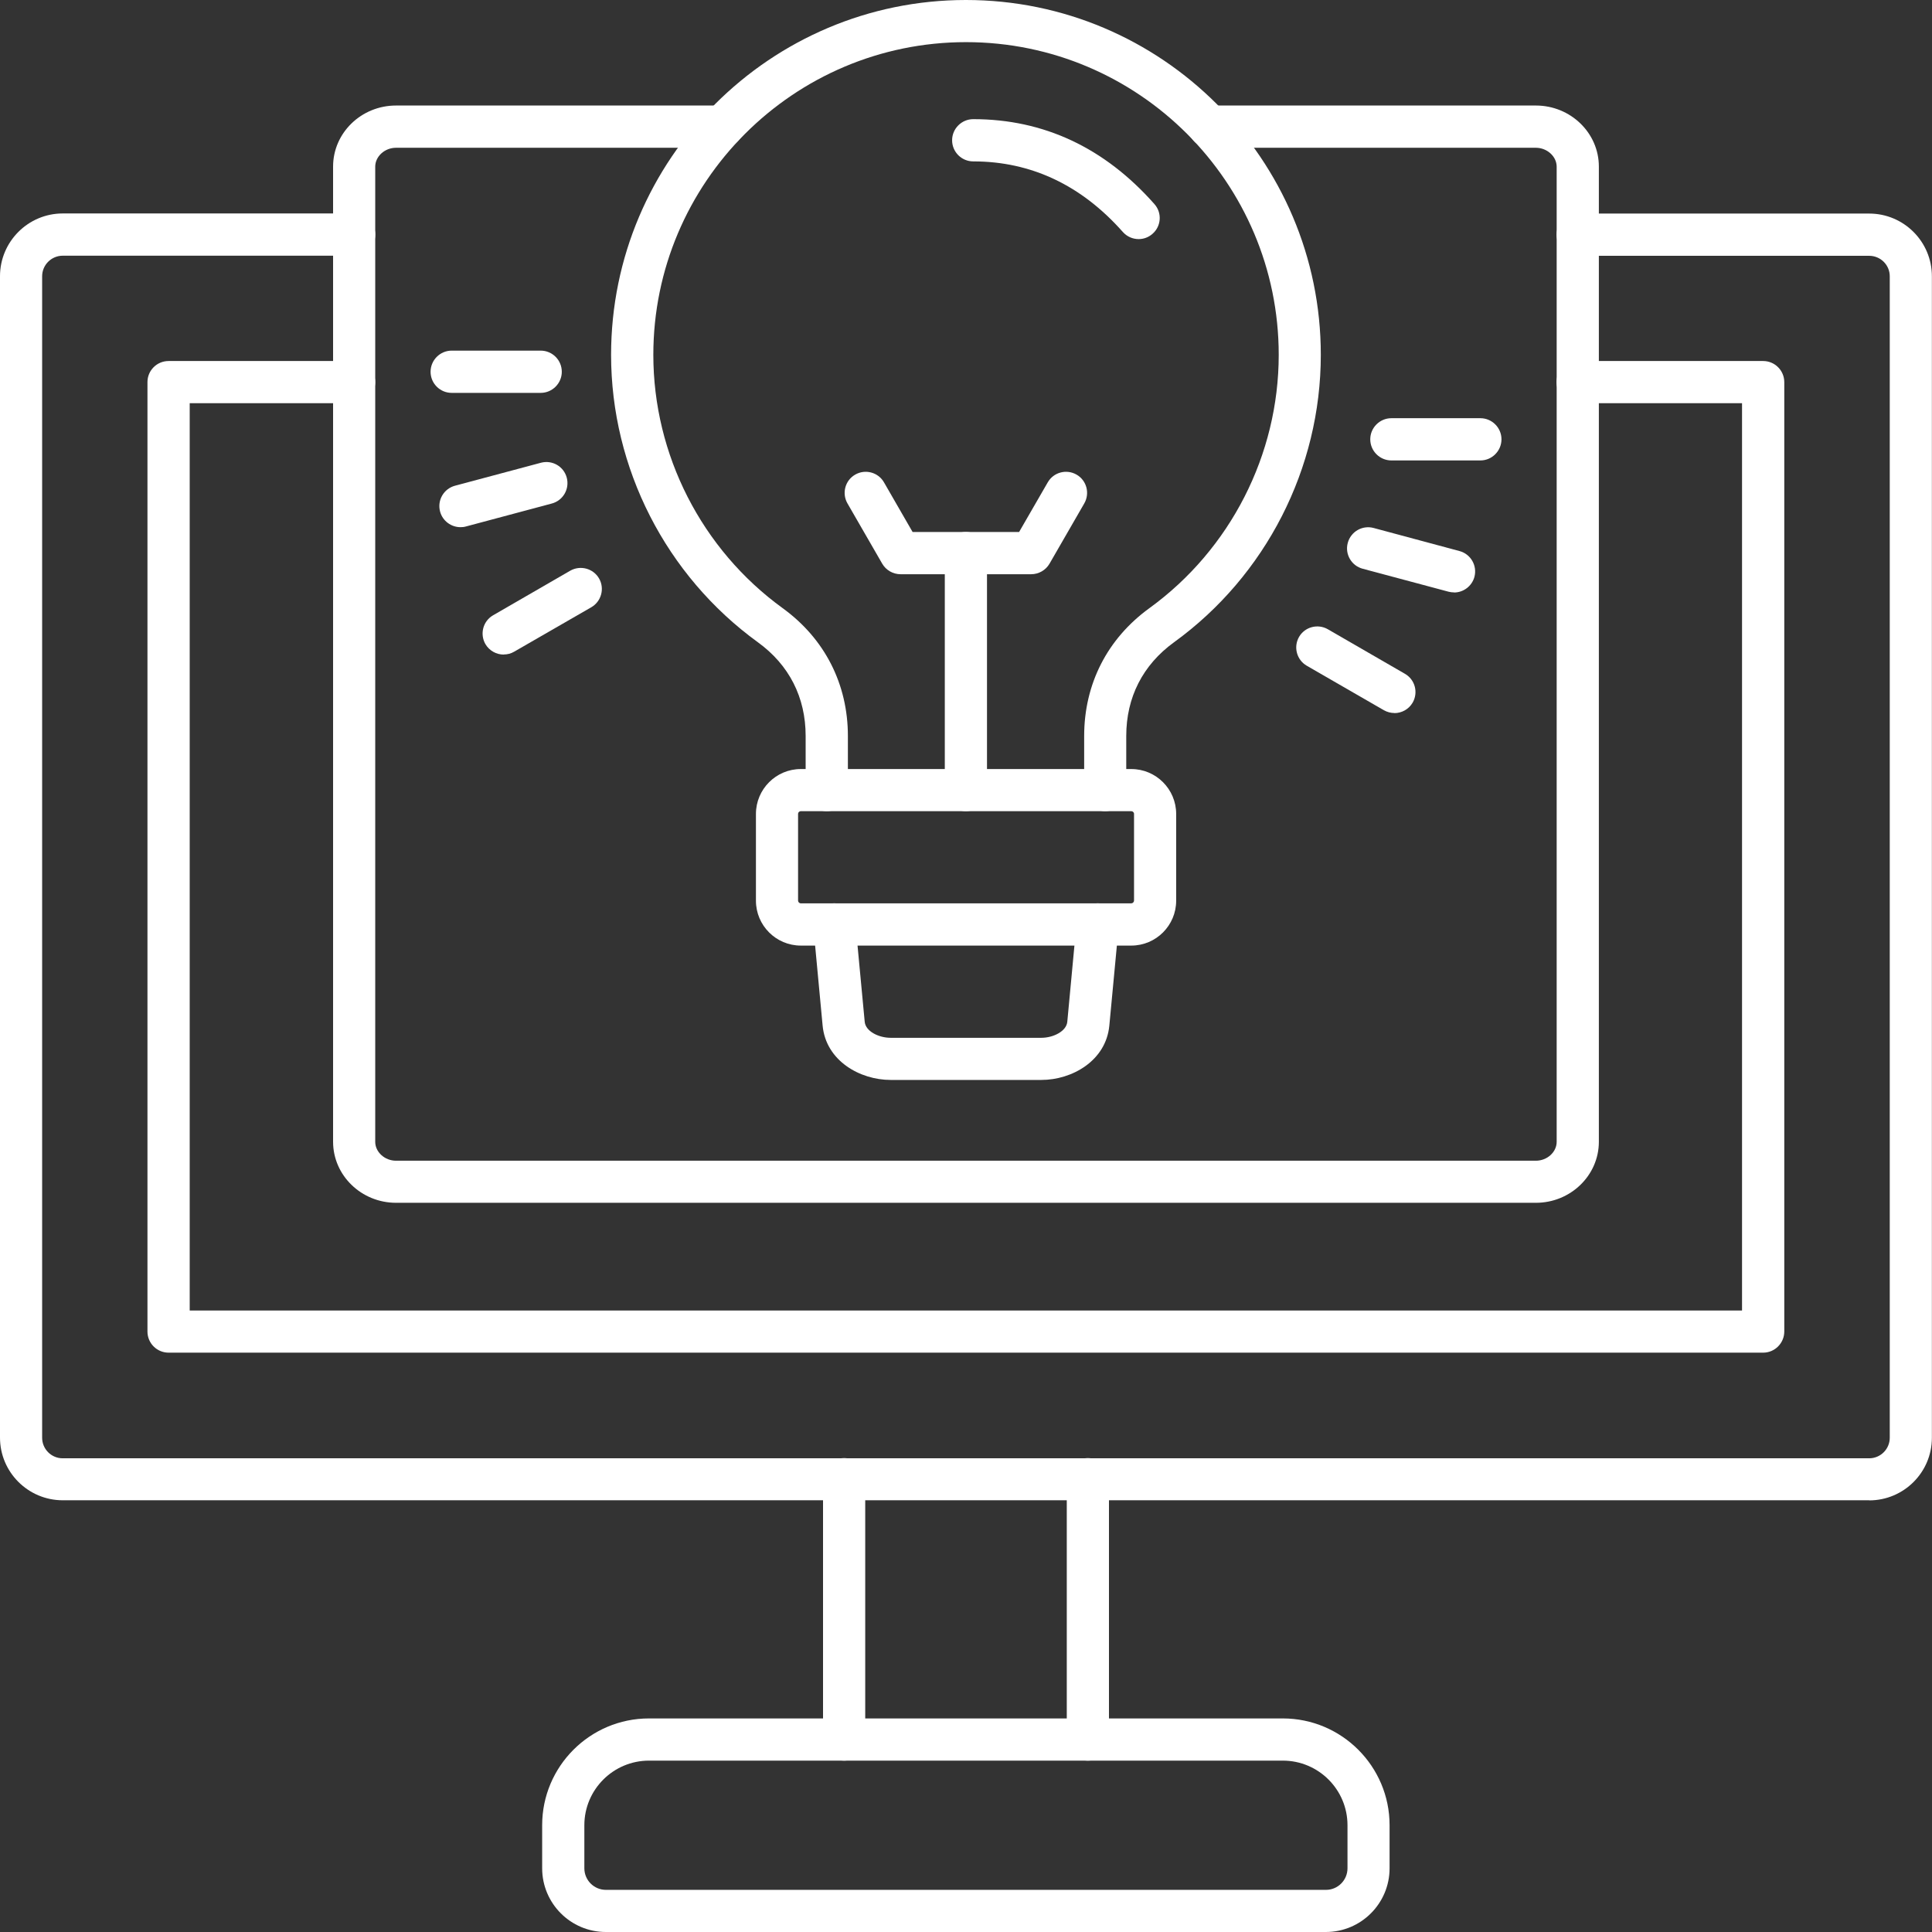 <svg width="37" height="37" viewBox="0 0 37 37" fill="none" xmlns="http://www.w3.org/2000/svg">
<rect x="0" y="0" width="37" height="37" fill="#333333" stroke="none"/>
<path fill-rule="evenodd" clip-rule="evenodd" d="M21.167 15.535C20.945 15.535 20.763 15.355 20.763 15.131V14.095C20.763 13.099 21.207 12.231 22.012 11.647C23.563 10.522 24.489 8.708 24.489 6.796C24.489 3.494 21.803 0.807 18.5 0.807C15.198 0.807 12.512 3.494 12.512 6.796C12.512 8.708 13.437 10.522 14.989 11.647C15.794 12.231 16.238 13.101 16.238 14.095V15.131C16.238 15.353 16.056 15.535 15.834 15.535C15.611 15.535 15.429 15.353 15.429 15.131V14.095C15.429 13.354 15.113 12.734 14.514 12.3C12.754 11.023 11.703 8.967 11.703 6.796C11.703 3.048 14.752 0 18.499 0C22.247 0 25.295 3.048 25.295 6.796C25.295 8.967 24.244 11.025 22.484 12.3C21.886 12.734 21.569 13.354 21.569 14.095V15.131C21.569 15.353 21.387 15.535 21.164 15.535H21.167Z" fill="white"/>
<path fill-rule="evenodd" clip-rule="evenodd" d="M15.336 15.535C15.308 15.535 15.284 15.558 15.284 15.586V17.248C15.284 17.275 15.308 17.3 15.336 17.3H21.666C21.693 17.3 21.718 17.275 21.718 17.248V15.586C21.718 15.558 21.693 15.535 21.666 15.535H15.336ZM21.666 18.109H15.336C14.863 18.109 14.477 17.724 14.477 17.249V15.588C14.477 15.114 14.863 14.728 15.336 14.728H21.666C22.139 14.728 22.525 15.113 22.525 15.588V17.249C22.525 17.724 22.139 18.109 21.666 18.109Z" fill="white"/>
<path fill-rule="evenodd" clip-rule="evenodd" d="M19.944 20.682H17.056C16.473 20.682 15.818 20.319 15.754 19.641L15.576 17.742C15.556 17.519 15.718 17.323 15.941 17.301C16.162 17.282 16.36 17.444 16.381 17.666L16.56 19.567C16.576 19.752 16.83 19.875 17.056 19.875H19.944C20.17 19.875 20.424 19.751 20.44 19.567L20.618 17.666C20.64 17.445 20.836 17.282 21.059 17.301C21.281 17.323 21.443 17.519 21.424 17.742L21.245 19.641C21.181 20.317 20.528 20.682 19.944 20.682Z" fill="white"/>
<path fill-rule="evenodd" clip-rule="evenodd" d="M19.753 10.997H17.247C17.103 10.997 16.968 10.92 16.896 10.796L16.23 9.641C16.119 9.448 16.184 9.201 16.377 9.09C16.57 8.978 16.818 9.044 16.929 9.237L17.477 10.188H19.517L20.066 9.237C20.177 9.044 20.424 8.978 20.618 9.09C20.811 9.201 20.876 9.448 20.765 9.641L20.099 10.796C20.027 10.92 19.892 10.997 19.748 10.997H19.753Z" fill="white"/>
<path fill-rule="evenodd" clip-rule="evenodd" d="M18.498 15.535C18.276 15.535 18.094 15.355 18.094 15.131V10.593C18.094 10.368 18.274 10.188 18.498 10.188C18.721 10.188 18.902 10.368 18.902 10.593V15.131C18.902 15.353 18.721 15.535 18.498 15.535Z" fill="white"/>
<path fill-rule="evenodd" clip-rule="evenodd" d="M21.807 4.579C21.695 4.579 21.584 4.533 21.504 4.443C20.71 3.546 19.747 3.091 18.639 3.091C18.416 3.091 18.234 2.911 18.234 2.686C18.234 2.464 18.416 2.282 18.639 2.282C19.988 2.282 21.155 2.829 22.108 3.908C22.257 4.075 22.241 4.33 22.073 4.477C21.997 4.545 21.902 4.579 21.807 4.579Z" fill="white"/>
<path fill-rule="evenodd" clip-rule="evenodd" d="M35.798 28.732H1.202C0.539 28.732 0 28.194 0 27.532V5.29C0 4.628 0.539 4.088 1.202 4.088H6.783C7.005 4.088 7.187 4.27 7.187 4.493C7.187 4.715 7.005 4.897 6.783 4.897H1.202C0.984 4.897 0.807 5.074 0.807 5.291V27.534C0.807 27.752 0.984 27.928 1.2 27.928H35.797C36.014 27.928 36.191 27.752 36.191 27.534V5.291C36.191 5.074 36.014 4.899 35.797 4.899H30.216C29.991 4.899 29.811 4.718 29.811 4.494C29.811 4.271 29.991 4.09 30.216 4.09H35.797C36.46 4.09 36.998 4.628 36.998 5.291V27.534C36.998 28.197 36.46 28.734 35.797 28.734L35.798 28.732Z" fill="white"/>
<path fill-rule="evenodd" clip-rule="evenodd" d="M33.767 25.905H3.229C3.006 25.905 2.824 25.725 2.824 25.5V7.318C2.824 7.095 3.004 6.914 3.229 6.914H6.781C7.004 6.914 7.186 7.095 7.186 7.318C7.186 7.541 7.004 7.722 6.781 7.722H3.633V25.098H33.362V7.722H30.214C29.99 7.722 29.81 7.542 29.81 7.318C29.81 7.095 29.99 6.914 30.214 6.914H33.767C33.989 6.914 34.171 7.095 34.171 7.318V25.5C34.171 25.723 33.989 25.905 33.767 25.905Z" fill="white"/>
<path fill-rule="evenodd" clip-rule="evenodd" d="M12.429 33.718C11.746 33.718 11.191 34.273 11.191 34.955V35.78C11.191 36.008 11.376 36.193 11.604 36.193H25.394C25.621 36.193 25.806 36.008 25.806 35.78V34.955C25.806 34.273 25.251 33.718 24.568 33.718H12.429ZM25.392 37H11.602C10.93 37 10.383 36.453 10.383 35.78V34.955C10.383 33.827 11.3 32.91 12.428 32.91H24.567C25.695 32.91 26.612 33.827 26.612 34.955V35.78C26.612 36.453 26.065 37 25.392 37Z" fill="white"/>
<path fill-rule="evenodd" clip-rule="evenodd" d="M16.166 33.718C15.943 33.718 15.762 33.538 15.762 33.313V28.327C15.762 28.104 15.942 27.924 16.166 27.924C16.389 27.924 16.57 28.104 16.57 28.327V33.313C16.57 33.536 16.389 33.718 16.166 33.718Z" fill="white"/>
<path fill-rule="evenodd" clip-rule="evenodd" d="M20.834 33.718C20.611 33.718 20.43 33.538 20.43 33.313V28.327C20.43 28.104 20.611 27.924 20.834 27.924C21.057 27.924 21.238 28.104 21.238 28.327V33.313C21.238 33.536 21.057 33.718 20.834 33.718Z" fill="white"/>
<path fill-rule="evenodd" clip-rule="evenodd" d="M29.415 23.035H7.585C6.921 23.035 6.379 22.511 6.379 21.866V3.19C6.379 2.545 6.919 2.021 7.584 2.021H13.836C14.059 2.021 14.241 2.203 14.241 2.426C14.241 2.649 14.059 2.83 13.836 2.83H7.584C7.368 2.83 7.186 2.996 7.186 3.192V21.867C7.186 22.064 7.369 22.229 7.584 22.229H29.414C29.63 22.229 29.812 22.064 29.812 21.867V3.192C29.812 2.996 29.628 2.83 29.414 2.83H23.162C22.937 2.83 22.757 2.65 22.757 2.426C22.757 2.203 22.937 2.021 23.162 2.021H29.414C30.078 2.021 30.62 2.545 30.62 3.19V21.866C30.62 22.511 30.078 23.035 29.414 23.035H29.415Z" fill="white"/>
<path fill-rule="evenodd" clip-rule="evenodd" d="M10.355 7.524H8.65C8.428 7.524 8.246 7.344 8.246 7.12C8.246 6.897 8.428 6.715 8.65 6.715H10.355C10.577 6.715 10.759 6.895 10.759 7.12C10.759 7.342 10.577 7.524 10.355 7.524Z" fill="white"/>
<path fill-rule="evenodd" clip-rule="evenodd" d="M8.819 10.096C8.641 10.096 8.477 9.978 8.428 9.797C8.37 9.581 8.498 9.36 8.714 9.302L10.36 8.862C10.576 8.805 10.797 8.932 10.854 9.148C10.911 9.364 10.784 9.585 10.568 9.643L8.922 10.083C8.888 10.093 8.852 10.096 8.817 10.096H8.819Z" fill="white"/>
<path fill-rule="evenodd" clip-rule="evenodd" d="M9.647 12.536C9.508 12.536 9.372 12.464 9.296 12.335C9.185 12.141 9.251 11.894 9.444 11.783L10.92 10.93C11.114 10.819 11.361 10.886 11.472 11.077C11.584 11.27 11.516 11.518 11.325 11.629L9.848 12.48C9.784 12.518 9.716 12.534 9.647 12.534L9.647 12.536Z" fill="white"/>
<path fill-rule="evenodd" clip-rule="evenodd" d="M26.703 13.655C26.635 13.655 26.566 13.637 26.502 13.601L25.027 12.75C24.834 12.639 24.767 12.392 24.878 12.198C24.989 12.005 25.237 11.94 25.43 12.051L26.906 12.904C27.1 13.015 27.165 13.263 27.054 13.456C26.979 13.585 26.843 13.657 26.703 13.657L26.703 13.655Z" fill="white"/>
<path fill-rule="evenodd" clip-rule="evenodd" d="M27.847 11.345C27.813 11.345 27.777 11.341 27.742 11.332L26.097 10.892C25.881 10.835 25.753 10.612 25.811 10.398C25.869 10.181 26.09 10.054 26.305 10.111L27.95 10.553C28.166 10.61 28.294 10.832 28.237 11.048C28.188 11.228 28.024 11.347 27.847 11.347L27.847 11.345Z" fill="white"/>
<path fill-rule="evenodd" clip-rule="evenodd" d="M28.351 8.818H26.647C26.424 8.818 26.242 8.637 26.242 8.413C26.242 8.191 26.424 8.009 26.647 8.009H28.351C28.573 8.009 28.755 8.191 28.755 8.413C28.755 8.636 28.573 8.818 28.351 8.818Z" fill="white"/>
</svg>
